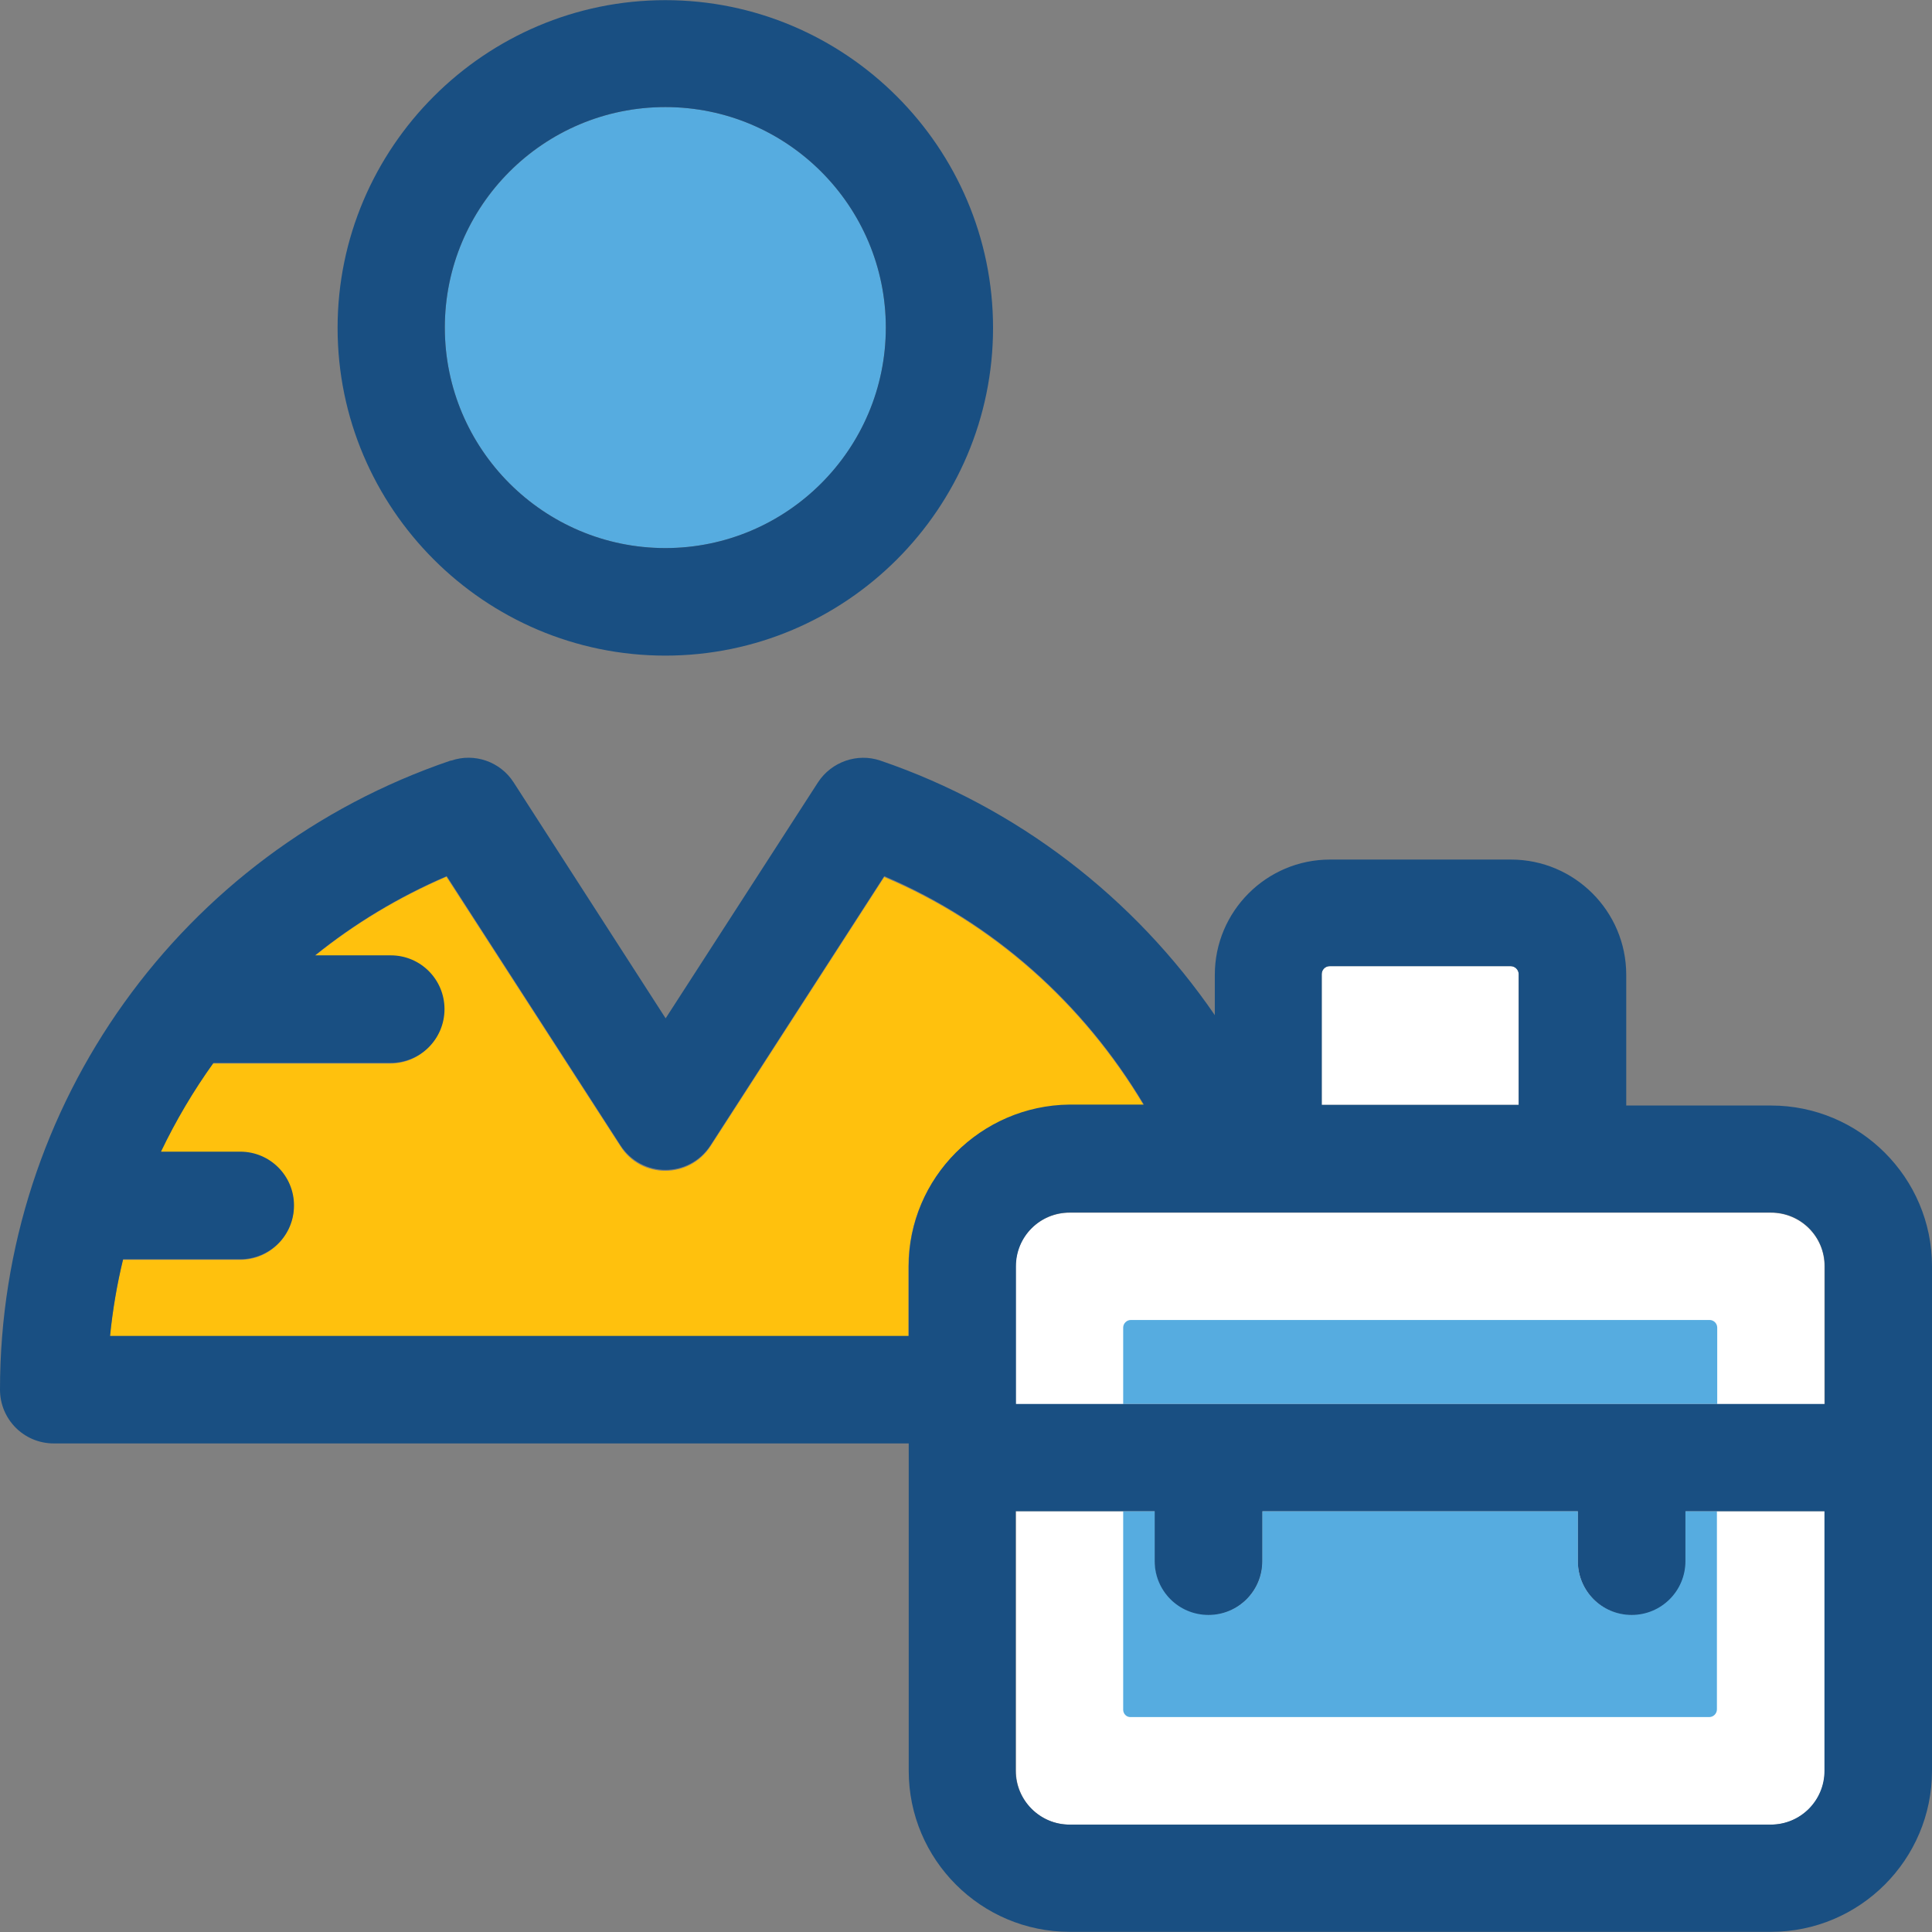 <?xml version="1.0" encoding="iso-8859-1"?>
<!-- Uploaded to: SVG Repo, www.svgrepo.com, Generator: SVG Repo Mixer Tools -->
<svg height="800px" width="800px" version="1.1" id="Layer_1" xmlns="http://www.w3.org/2000/svg" xmlns:xlink="http://www.w3.org/1999/xlink" 
	 viewBox="0 0 392.533 392.533" xml:space="preserve">
<rect x="0" y="0" width="392.533" height="392.533" fill="#808080" stroke="none"/>
<g>
	<path style="fill:#FFFFFF;" d="M359.822,370.715c6.012,0,10.925-4.848,10.925-10.925v-52.751h-28.251v10.15
		c0,6.012-4.848,10.925-10.925,10.925c-6.012,0-10.925-4.848-10.925-10.925v-10.15h-64.129v10.15
		c0,6.012-4.848,10.925-10.925,10.925c-6.012,0-10.925-4.848-10.925-10.925v-10.15h-28.251v52.751
		c0,6.012,4.848,10.925,10.925,10.925H359.822L359.822,370.715z"/>
	<path style="fill:#FFFFFF;" d="M359.822,246.4H217.277c-6.012,0-10.925,4.848-10.925,10.925v27.992h164.331v-27.992
		C370.747,251.248,365.834,246.4,359.822,246.4z"/>
</g>
<g>
	<path style="fill:#56ACE0;" d="M348.897,269.737v15.515H228.202v-15.515c0-0.84,0.711-1.552,1.552-1.552h117.592
		C348.186,268.186,348.897,268.897,348.897,269.737z"/>
	<path style="fill:#56ACE0;" d="M342.368,307.038h6.465v40.275c0,0.84-0.711,1.552-1.552,1.552H229.754
		c-0.84,0.065-1.552-0.646-1.552-1.487v-40.339h6.465v10.15c0,6.012,4.848,10.861,10.925,10.861c6.077,0,10.861-4.849,10.861-10.861
		v-10.15h64.129v10.15c0,6.012,4.848,10.861,10.861,10.861s10.925-4.849,10.925-10.861V307.038z"/>
	<path style="fill:#56ACE0;" d="M179.976,66.554c0-24.76-20.105-44.8-44.8-44.8s-44.8,20.105-44.8,44.8s20.105,44.8,44.8,44.8
		S179.976,91.313,179.976,66.554z"/>
</g>
<path style="fill:#FFC10D;" d="M232.404,224.614c-12.283-20.622-30.578-37.042-52.752-46.416l-35.297,54.691
	c-4.331,6.659-14.093,6.659-18.295,0l-35.362-54.756c-9.762,4.202-18.683,9.568-26.764,16.097h15.321
	c6.012,0,10.925,4.848,10.925,10.925c0,6.012-4.848,10.925-10.925,10.925H43.248c-4.073,5.624-7.628,11.636-10.667,18.036h16.162
	c6.012,0,10.925,4.848,10.925,10.925c0,6.012-4.848,10.925-10.925,10.925h-23.79c-1.228,5.107-2.069,10.279-2.651,15.58h162.263
	V257.39c0-18.036,14.675-32.711,32.711-32.711h15.127V224.614z"/>
<path style="fill:#FFFFFF;" d="M308.558,197.915c0-0.84-0.711-1.616-1.616-1.616h-36.784c-0.84,0-1.616,0.711-1.616,1.616v26.57
	h40.016V197.915L308.558,197.915z"/>
<g>
	<path style="fill:#194F82;" d="M135.176,133.204c36.719,0,66.586-29.931,66.586-66.586S171.83,0.032,135.176,0.032
		S68.59,29.964,68.59,66.618S98.457,133.204,135.176,133.204z M135.176,21.754c24.76,0,44.8,20.105,44.8,44.8
		s-20.105,44.8-44.8,44.8s-44.8-20.105-44.8-44.8S110.416,21.754,135.176,21.754z"/>
	<path style="fill:#194F82;" d="M359.822,224.614h-29.414v-26.57c0-12.929-10.537-23.402-23.402-23.402h-36.784
		c-12.929,0-23.402,10.537-23.402,23.402v8.21c-16.356-23.855-40.081-42.214-67.943-51.717c-4.719-1.616-9.956,0.259-12.671,4.396
		l-30.966,47.968l-30.901-47.968c-2.715-4.202-7.952-6.012-12.671-4.396h-0.129C36.784,173.156,0,224.485,0,282.343
		c0,6.012,4.848,10.925,10.925,10.925H184.63v66.521c0,18.036,14.675,32.711,32.711,32.711h142.481
		c18.036,0,32.711-14.675,32.711-32.711V257.261C392.533,239.289,377.859,224.614,359.822,224.614z M270.158,196.299h36.784
		c0.84,0,1.616,0.711,1.616,1.616v26.57h-40.016v-26.57l0,0C268.541,197.075,269.188,196.299,270.158,196.299z M184.63,257.261
		v14.158H22.368c0.517-5.301,1.422-10.537,2.651-15.58h23.79c6.012,0,10.925-4.848,10.925-10.925
		c0-6.012-4.848-10.925-10.925-10.925H32.711c3.038-6.335,6.594-12.347,10.667-18.036h36.008c6.012,0,10.925-4.848,10.925-10.925
		c0-6.012-4.848-10.925-10.925-10.925H64c8.016-6.465,17.002-11.895,26.764-16.097l35.297,54.691c4.331,6.659,13.964,6.659,18.295,0
		l35.297-54.691c22.174,9.438,40.469,25.794,52.752,46.416h-15.127C199.305,224.614,184.63,239.289,184.63,257.261z M370.683,359.79
		c0,6.012-4.849,10.925-10.925,10.925H217.277c-6.012,0-10.925-4.978-10.925-10.925v-52.751h28.251v10.15
		c0,6.012,4.848,10.925,10.925,10.925c6.012,0,10.925-4.848,10.925-10.925v-10.15h64.129v10.15c0,6.012,4.848,10.925,10.925,10.925
		c6.012,0,10.925-4.848,10.925-10.925v-10.15h28.251L370.683,359.79L370.683,359.79z M370.747,285.253L370.747,285.253H206.416
		v-27.992c0-6.012,4.848-10.925,10.925-10.925h142.481c6.012,0,10.925,4.848,10.925,10.925V285.253z"/>
</g>
</svg>